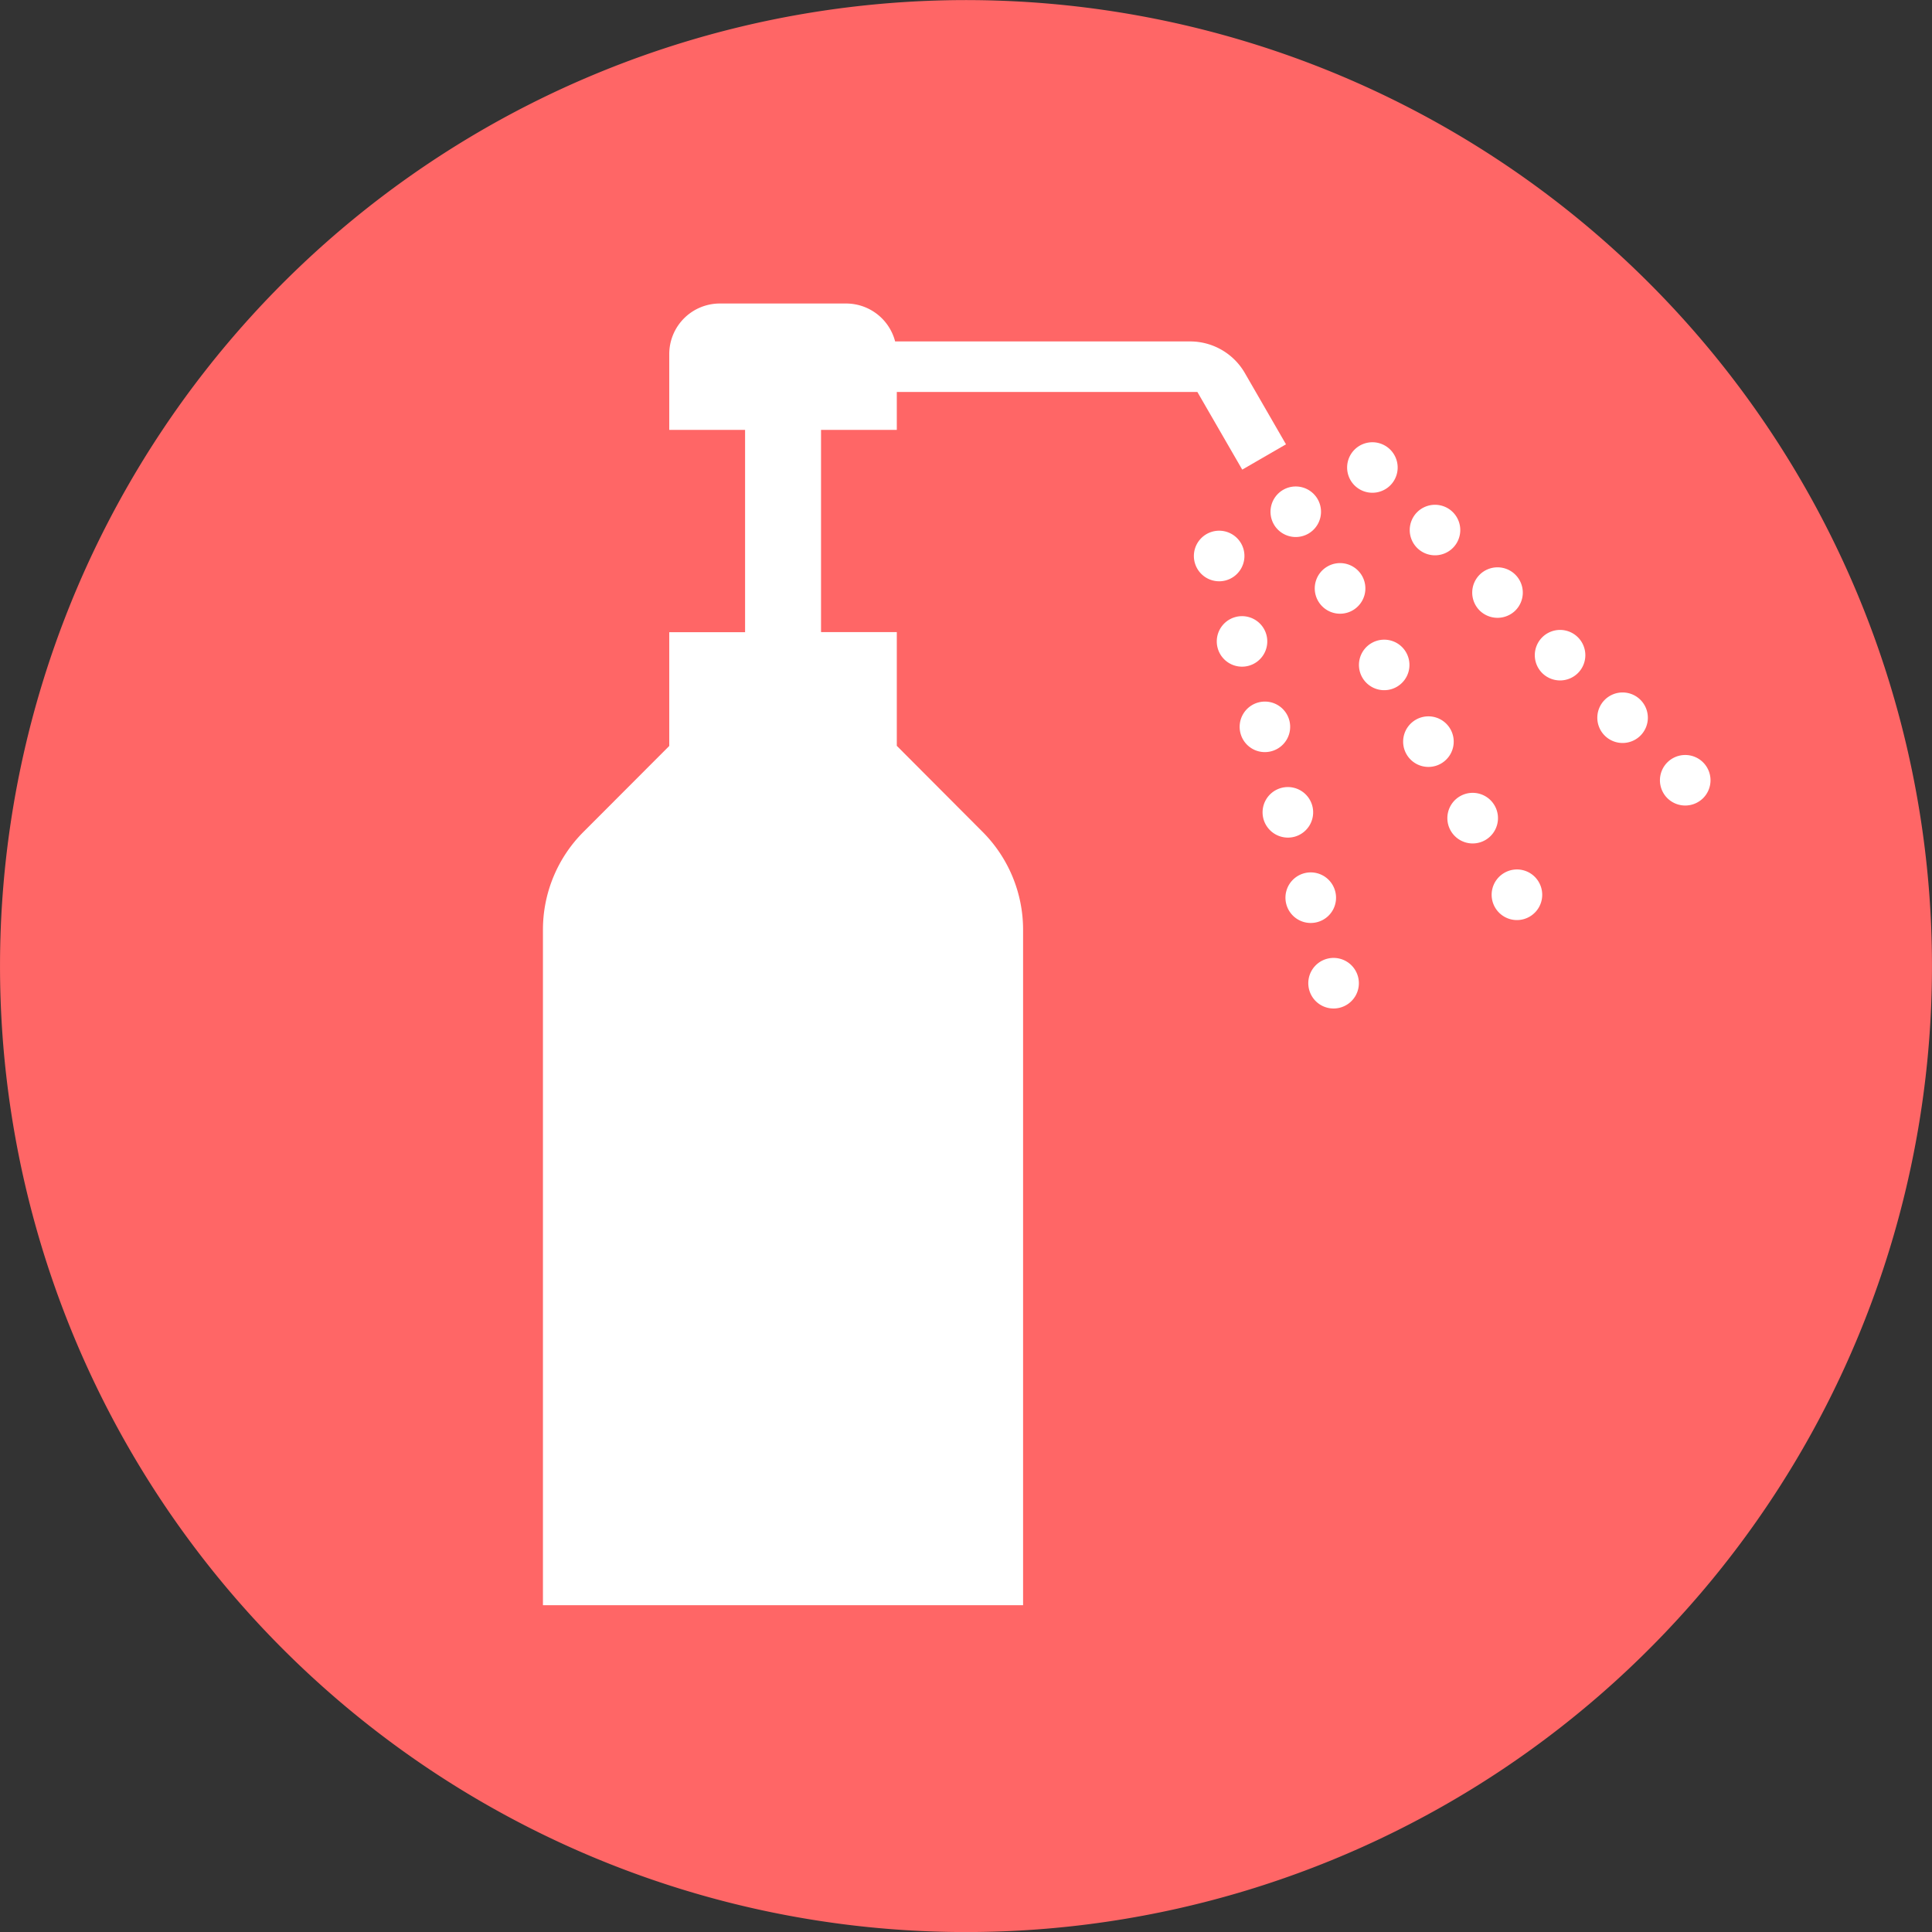 <svg xmlns="http://www.w3.org/2000/svg" width="110.402" height="110.405" viewBox="0 0 110.402 110.405">
  <rect x="0" y="0" width="110.402" height="110.405" fill="#333333" stroke="none"/>
  <g id="グループ_491" data-name="グループ 491" transform="translate(-975.577 -2249.073)">
    <path id="パス_9377" data-name="パス 9377" d="M1030.778,2359.478a55.2,55.2,0,1,0-55.2-55.205,55.2,55.2,0,0,0,55.2,55.205" fill="#f66"/>
    <g id="グループ_490" data-name="グループ 490">
      <path id="パス_9378" data-name="パス 9378" d="M1026.824,2291.693v-6.5h-4.33v-11.554h4.33v-2.167H1044l2.563,4.437,2.5-1.446-2.358-4.086a3.611,3.611,0,0,0-3.123-1.793h-16.854a2.894,2.894,0,0,0-2.794-2.167h-7.222a2.889,2.889,0,0,0-2.891,2.888v4.334h4.333V2285.2h-4.333v6.5l-4.892,4.9a7.9,7.9,0,0,0-2.326,5.618V2340.8h27.437v-38.585a7.917,7.917,0,0,0-2.361-5.653Z" fill="#fff"/>
      <path id="パス_9379" data-name="パス 9379" d="M1048.372,2279.041a1.444,1.444,0,1,0,.528-1.976,1.449,1.449,0,0,0-.528,1.976" fill="#fff"/>
      <path id="パス_9380" data-name="パス 9380" d="M1050.9,2283.417a1.446,1.446,0,1,0,.532-1.973,1.444,1.444,0,0,0-.532,1.973" fill="#fff"/>
      <path id="パス_9381" data-name="パス 9381" d="M1053.955,2285.82a1.443,1.443,0,1,0,1.972.532,1.441,1.441,0,0,0-1.972-.532" fill="#fff"/>
      <path id="パス_9382" data-name="パス 9382" d="M1056.483,2290.2a1.445,1.445,0,1,0,1.97.528,1.445,1.445,0,0,0-1.97-.528" fill="#fff"/>
      <path id="パス_9383" data-name="パス 9383" d="M1058.481,2296.551a1.446,1.446,0,1,0,.527-1.978,1.445,1.445,0,0,0-.527,1.978" fill="#fff"/>
      <path id="パス_9384" data-name="パス 9384" d="M1061.538,2298.953a1.445,1.445,0,1,0,1.974.529,1.439,1.439,0,0,0-1.974-.529" fill="#fff"/>
      <path id="パス_9385" data-name="パス 9385" d="M1055.023,2276.809a1.444,1.444,0,1,0-2.044,0,1.449,1.449,0,0,0,2.044,0" fill="#fff"/>
      <path id="パス_9386" data-name="パス 9386" d="M1058.6,2280.383a1.444,1.444,0,1,0-2.043,0,1.446,1.446,0,0,0,2.043,0" fill="#fff"/>
      <path id="パス_9387" data-name="パス 9387" d="M1062.172,2283.959a1.445,1.445,0,1,0-2.043,0,1.456,1.456,0,0,0,2.043,0" fill="#fff"/>
      <path id="パス_9388" data-name="パス 9388" d="M1065.746,2287.535a1.444,1.444,0,1,0-2.041,0,1.448,1.448,0,0,0,2.041,0" fill="#fff"/>
      <path id="パス_9389" data-name="パス 9389" d="M1069.319,2291.108a1.444,1.444,0,1,0-2.042,0,1.446,1.446,0,0,0,2.042,0" fill="#fff"/>
      <path id="パス_9390" data-name="パス 9390" d="M1072.9,2294.682a1.445,1.445,0,1,0-2.045,0,1.451,1.451,0,0,0,2.045,0" fill="#fff"/>
      <path id="パス_9391" data-name="パス 9391" d="M1046.64,2280.469a1.445,1.445,0,1,0-1.019,1.771,1.448,1.448,0,0,0,1.019-1.771" fill="#fff"/>
      <path id="パス_9392" data-name="パス 9392" d="M1046.927,2287.119a1.443,1.443,0,1,0-1.769-1.018,1.442,1.442,0,0,0,1.769,1.018" fill="#fff"/>
      <path id="パス_9393" data-name="パス 9393" d="M1048.236,2292a1.443,1.443,0,1,0-1.771-1.019,1.438,1.438,0,0,0,1.771,1.019" fill="#fff"/>
      <path id="パス_9394" data-name="パス 9394" d="M1049.546,2296.889a1.445,1.445,0,1,0-1.773-1.028,1.451,1.451,0,0,0,1.773,1.028" fill="#fff"/>
      <path id="パス_9395" data-name="パス 9395" d="M1050.852,2301.766a1.44,1.44,0,0,0,1.022-1.768,1.445,1.445,0,1,0-1.022,1.768" fill="#fff"/>
      <path id="パス_9396" data-name="パス 9396" d="M1052.16,2306.652a1.445,1.445,0,1,0-1.772-1.019,1.443,1.443,0,0,0,1.772,1.019" fill="#fff"/>
    </g>
  </g>
</svg>
